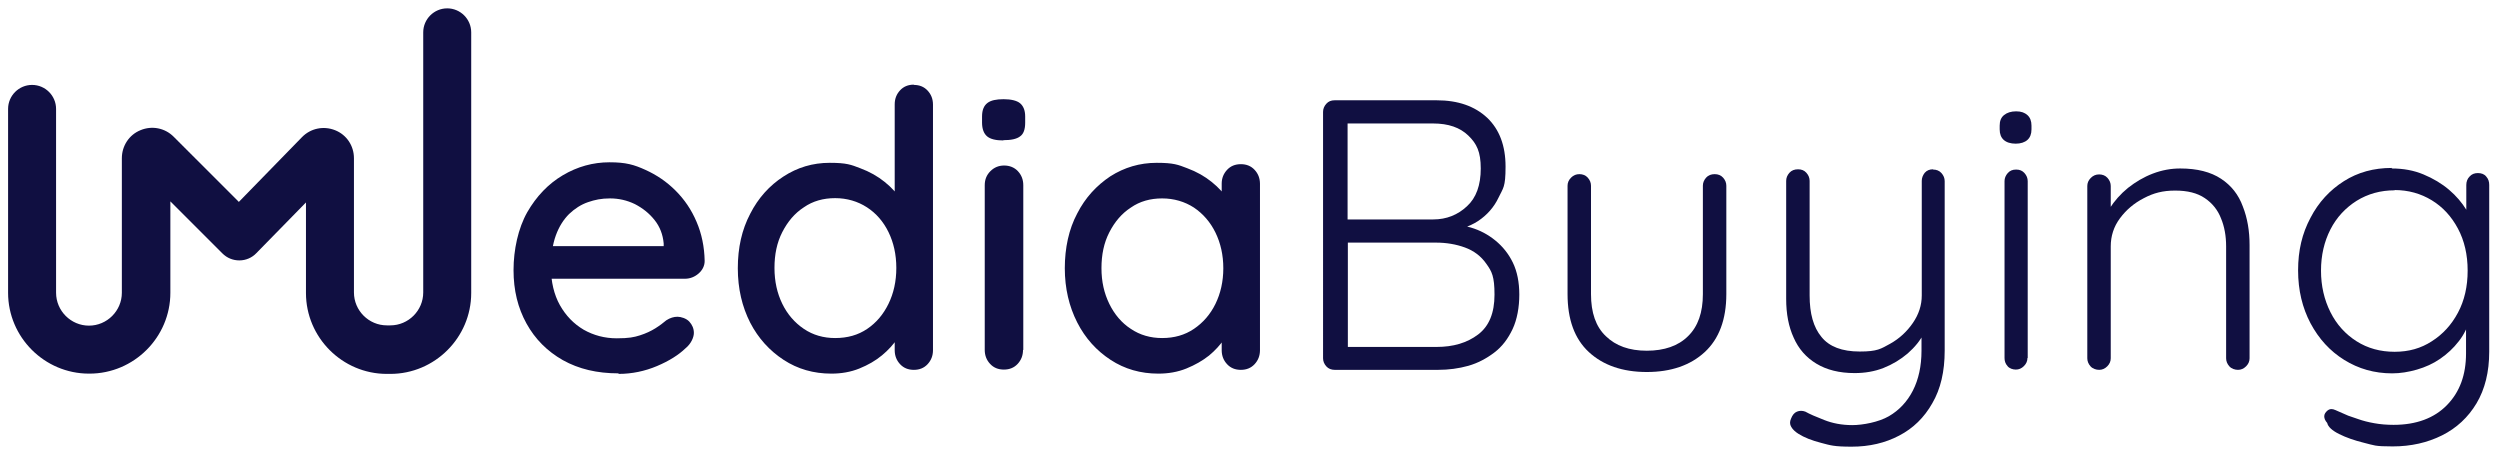 <svg xmlns="http://www.w3.org/2000/svg" id="Layer_1" viewBox="0 0 927.4 171.4"><path d="M229.4,138.5c-7.9,0-14.7-1.6-20.6-4.9-5.8-3.3-10.3-7.8-13.5-13.6-3.2-5.8-4.8-12.3-4.8-19.8s1.7-15.5,5.1-21.5c3.4-5.9,7.8-10.5,13.2-13.7,5.4-3.2,11.2-4.8,17.3-4.8s9.1.9,13.3,2.8c4.2,1.9,7.9,4.4,11.2,7.7s5.9,7.1,7.8,11.6c1.9,4.4,2.9,9.3,3,14.5,0,1.9-.9,3.5-2.3,4.7-1.4,1.2-3.1,1.9-5,1.9h-55.5l-3.4-12.1h53.7l-2.7,2.6v-3.6c-.3-3.3-1.4-6.2-3.4-8.7-2-2.5-4.4-4.4-7.3-5.9-2.9-1.4-6-2.1-9.2-2.1s-5.6.5-8.2,1.4c-2.6.9-4.9,2.4-7,4.4-2,2-3.7,4.6-4.9,7.9-1.2,3.3-1.8,7.3-1.8,12.2s1.1,9.8,3.3,13.7c2.2,3.9,5.1,6.9,8.8,9.1,3.7,2.1,7.8,3.2,12.3,3.2s6.4-.4,8.6-1.1c2.2-.7,4.1-1.6,5.7-2.6,1.6-1,2.9-2,4.1-3,1.4-.9,2.8-1.3,4.1-1.3s3.3.6,4.4,1.8c1.1,1.2,1.7,2.6,1.7,4.2s-1,4-3.1,5.7c-2.6,2.5-6.1,4.7-10.6,6.6-4.5,1.9-9.3,2.9-14.2,2.9Z" fill="#100f41"></path><path d="M339,31.5c2.1,0,3.8.7,5.1,2.1,1.3,1.4,2,3.1,2,5.2v91.1c0,2.1-.7,3.8-2,5.2-1.3,1.4-3,2.1-5.1,2.1s-3.8-.7-5.1-2.1c-1.3-1.4-2-3.1-2-5.2v-10.3h3c0,2-.7,3.9-2.1,6.1-1.4,2.1-3.3,4.2-5.6,6.1-2.4,2-5.2,3.6-8.4,4.9-3.2,1.3-6.7,1.9-10.4,1.9-6.6,0-12.5-1.7-17.7-5.1-5.2-3.4-9.4-8-12.4-13.8-3-5.9-4.6-12.6-4.6-20.2s1.5-14.3,4.6-20.2c3-5.9,7.2-10.5,12.3-13.8,5.2-3.4,10.9-5.1,17.2-5.1s7.9.7,11.3,2c3.5,1.3,6.5,3,9.1,5.1,2.6,2.1,4.6,4.3,6,6.6,1.4,2.3,2.1,4.5,2.1,6.6l-4.4.4v-42.4c0-2.1.7-3.8,2-5.2,1.3-1.4,3-2.1,5.1-2.1ZM309.8,125.4c4.6,0,8.5-1.1,11.9-3.4,3.4-2.3,6-5.4,7.9-9.3,1.9-3.9,2.9-8.3,2.9-13.3s-1-9.4-2.9-13.3c-1.9-3.9-4.6-7-8-9.2-3.4-2.2-7.4-3.4-11.8-3.4s-8.3,1.1-11.6,3.4c-3.4,2.2-6,5.3-8,9.2-2,3.9-2.9,8.3-2.9,13.3s1,9.4,2.9,13.3c1.9,3.9,4.6,7,8,9.3,3.4,2.3,7.3,3.4,11.6,3.4Z" fill="#100f41"></path><path d="M372.2,52.1c-2.8,0-4.8-.5-6-1.5-1.2-1-1.9-2.7-1.9-5.1v-2.3c0-2.4.7-4,2-5,1.3-1,3.3-1.4,6-1.4s4.9.5,6.1,1.5c1.2,1,1.9,2.6,1.9,4.9v2.3c0,2.5-.6,4.2-1.9,5.1-1.3,1-3.4,1.4-6.2,1.4ZM379.5,129.8c0,2.1-.7,3.8-2,5.2-1.3,1.4-3,2.1-5.1,2.1s-3.8-.7-5.1-2.1c-1.3-1.4-2-3.1-2-5.2v-61.1c0-2.1.7-3.8,2.1-5.2,1.4-1.4,3.1-2.1,5.1-2.1s3.8.7,5.1,2.1c1.3,1.4,2,3.1,2,5.2v61.1Z" fill="#100f41"></path><path d="M460.3,60.9c2.1,0,3.8.7,5.1,2.1,1.3,1.4,2,3.1,2,5.2v61.7c0,2.1-.7,3.8-2,5.2-1.3,1.4-3,2.1-5.1,2.1s-3.8-.7-5.1-2.1c-1.3-1.4-2-3.1-2-5.2v-10.3l3,.6c0,1.6-.7,3.5-2.1,5.6-1.4,2.1-3.3,4.2-5.6,6.1-2.4,1.9-5.2,3.5-8.4,4.8-3.2,1.3-6.7,1.9-10.4,1.9-6.6,0-12.5-1.7-17.7-5.1-5.2-3.4-9.4-8-12.4-13.9-3-5.9-4.6-12.6-4.6-20.1s1.5-14.5,4.6-20.3c3-5.9,7.2-10.4,12.3-13.8,5.2-3.3,10.9-5,17.2-5s7.9.7,11.3,2c3.5,1.3,6.5,3,9.1,5.1,2.6,2.1,4.6,4.3,6,6.6,1.4,2.3,2.1,4.5,2.1,6.6l-4.4.4v-13c0-2,.7-3.7,2-5.1,1.3-1.4,3-2.1,5.1-2.1ZM431.1,125.4c4.5,0,8.4-1.1,11.8-3.4,3.4-2.3,6.1-5.4,8-9.3,1.9-3.9,2.9-8.3,2.9-13.2s-1-9.3-2.9-13.2c-1.9-3.9-4.6-7-8-9.3-3.4-2.2-7.4-3.4-11.8-3.4s-8.3,1.1-11.6,3.4c-3.4,2.2-6,5.3-8,9.2-2,3.9-2.9,8.3-2.9,13.3s1,9.3,2.9,13.2c1.9,3.9,4.6,7.1,8,9.3,3.4,2.3,7.3,3.4,11.6,3.4Z" fill="#100f41"></path><path d="M532.9,37.2c8,0,14.2,2.2,18.8,6.5,4.5,4.3,6.8,10.3,6.8,18.1s-.9,7.9-2.6,11.5c-1.7,3.6-4.3,6.5-7.6,8.7-3.4,2.2-7.5,3.5-12.3,3.8l-.7-2.9c3.5,0,7,.5,10.3,1.5,3.4,1,6.4,2.6,9.1,4.8,2.7,2.2,4.9,4.9,6.5,8.2,1.6,3.3,2.4,7.3,2.4,11.9s-.8,9.2-2.5,12.8c-1.7,3.6-3.9,6.5-6.8,8.7-2.9,2.2-6.1,3.9-9.6,4.9-3.6,1-7.3,1.5-11.2,1.5h-38.4c-1.2,0-2.3-.4-3.1-1.3-.8-.9-1.2-1.9-1.2-3V41.5c0-1.1.4-2.1,1.2-3,.8-.9,1.8-1.3,3.1-1.3h37.8ZM531.6,45.8h-33.4l1.7-2.7v40.4l-1.6-2.1h33.4c4.9,0,9.1-1.7,12.5-4.9,3.4-3.1,5.1-7.8,5.1-14s-1.5-9.2-4.6-12.2c-3.1-3-7.4-4.5-13.1-4.5ZM532.8,90h-33.5l.7-1v41l-.9-1.3h33.8c6.2,0,11.3-1.5,15.4-4.6,4.1-3.1,6.1-8,6.1-14.8s-1-8.6-3-11.4c-2-2.9-4.7-4.9-8-6.1-3.3-1.2-6.9-1.8-10.7-1.8Z" fill="#100f41"></path><path d="M636.1,64.6c1.2,0,2.3.4,3.1,1.3.8.9,1.2,1.9,1.2,3v40.2c0,9.4-2.7,16.6-8,21.5-5.3,4.9-12.5,7.4-21.5,7.4s-16.2-2.5-21.5-7.4c-5.3-4.9-7.9-12.1-7.9-21.5v-40.2c0-1.1.4-2.1,1.3-3,.9-.9,1.9-1.3,3.1-1.3s2.3.4,3.1,1.3c.8.9,1.2,1.9,1.2,3v40.2c0,6.9,1.8,12.1,5.5,15.6,3.7,3.6,8.7,5.4,15.2,5.4s11.7-1.8,15.3-5.4c3.7-3.6,5.5-8.8,5.5-15.6v-40.2c0-1.1.4-2.1,1.2-3,.8-.9,1.9-1.3,3.2-1.3Z" fill="#100f41"></path><path d="M717.1,62.9c1.2,0,2.3.4,3.1,1.3.8.9,1.2,1.9,1.2,3v62.9c0,7.7-1.5,14.2-4.6,19.5-3,5.3-7.1,9.3-12.3,12-5.1,2.7-11,4.1-17.6,4.1s-7.9-.5-11.3-1.4c-3.5-.9-6.3-2-8.5-3.4-1.1-.7-2-1.5-2.6-2.5-.6-1-.6-2-.1-3.1.5-1.3,1.2-2.2,2.2-2.6,1-.4,2-.4,3.1,0,1.6.9,3.9,1.9,7,3.1,3,1.2,6.5,1.9,10.4,1.9s9.8-1.1,13.6-3.3c3.8-2.2,6.8-5.4,8.9-9.5,2.1-4.1,3.2-9.1,3.2-14.8v-10.3l1,3.6c-1.4,2.9-3.5,5.4-6.1,7.7-2.7,2.3-5.7,4.1-9,5.4-3.3,1.3-6.9,1.9-10.7,1.9-5.7,0-10.4-1.2-14.2-3.5-3.8-2.3-6.6-5.5-8.4-9.6-1.9-4.1-2.8-8.9-2.8-14.4v-43.8c0-1.1.4-2.1,1.2-3,.8-.9,1.9-1.3,3.2-1.3s2.3.4,3.1,1.3c.8.9,1.2,1.9,1.2,3v42.5c0,6.7,1.4,11.8,4.4,15.4,2.9,3.6,7.6,5.4,14.2,5.4s7.8-1,11.3-2.9c3.4-1.9,6.2-4.5,8.4-7.7,2.2-3.2,3.3-6.6,3.3-10.2v-42.5c0-1.1.4-2.1,1.1-3,.8-.9,1.8-1.3,3.1-1.3Z" fill="#100f41"></path><path d="M747.8,53.3c-2,0-3.5-.5-4.5-1.4-1-.9-1.5-2.2-1.5-3.9v-1.4c0-1.7.5-3,1.6-3.9,1.1-.9,2.6-1.4,4.5-1.4s3.2.5,4.2,1.4c1,.9,1.5,2.2,1.5,3.9v1.4c0,1.7-.5,3-1.5,3.9-1,.9-2.5,1.4-4.4,1.4ZM752.1,132.8c0,1.1-.4,2.1-1.3,3-.9.9-1.9,1.3-3,1.3s-2.4-.4-3.1-1.3c-.8-.9-1.1-1.9-1.1-3v-65.6c0-1.1.4-2.1,1.2-3s1.8-1.3,3.1-1.3,2.3.4,3.1,1.3c.8.9,1.2,1.9,1.2,3v65.6Z" fill="#100f41"></path><path d="M808.8,62.5c6.3,0,11.3,1.3,15.1,3.8,3.8,2.5,6.5,5.9,8.1,10.3,1.7,4.3,2.5,9.1,2.5,14.3v42c0,1.1-.4,2.1-1.3,3-.9.9-1.9,1.3-3,1.3s-2.4-.4-3.2-1.3c-.8-.9-1.2-1.9-1.2-3v-41.5c0-3.8-.6-7.3-1.9-10.4-1.2-3.1-3.2-5.6-6-7.5-2.8-1.9-6.4-2.8-11-2.8s-8,.9-11.6,2.8c-3.7,1.9-6.6,4.4-8.9,7.5-2.3,3.1-3.4,6.6-3.4,10.4v41.5c0,1.1-.4,2.1-1.3,3-.9.9-1.9,1.3-3,1.3s-2.4-.4-3.2-1.3c-.8-.9-1.2-1.9-1.2-3v-63.9c0-1.1.4-2.1,1.3-3,.9-.9,1.9-1.3,3.1-1.3s2.3.4,3.1,1.3c.8.9,1.2,1.9,1.2,3v12l-3.3,5.1c.2-3,1.2-6,2.9-8.8,1.8-2.8,4-5.3,6.8-7.6,2.8-2.2,5.8-4,9.2-5.3s6.8-1.9,10.2-1.9Z" fill="#100f41"></path><path d="M887.3,62.5c4.2,0,8.1.7,11.7,2.2,3.6,1.5,6.8,3.4,9.5,5.7,2.7,2.3,4.8,4.8,6.4,7.4,1.5,2.6,2.3,5.1,2.3,7.5l-2.3-3.4v-13.3c0-1.2.4-2.3,1.2-3.1.8-.9,1.8-1.3,3.1-1.3s2.4.4,3.1,1.3c.8.9,1.1,1.9,1.1,3.1v61.9c0,7.5-1.6,13.9-4.7,19.1-3.1,5.2-7.4,9.2-12.8,11.9-5.4,2.7-11.5,4.1-18.3,4.1s-6.8-.4-10.5-1.3c-3.7-.9-6.8-2-9.4-3.3-2.6-1.3-4.1-2.7-4.4-4.1-.8-.9-1.1-1.7-1.1-2.5,0-.8.5-1.5,1.2-2.1.9-.7,1.8-.7,2.9-.2,1.1.5,2.7,1.2,4.8,2.1.9.3,2.1.7,3.8,1.3,1.7.6,3.6,1.1,5.9,1.5,2.2.4,4.6.6,7.1.6,8.5,0,15.1-2.5,19.8-7.3,4.8-4.9,7.1-11.3,7.1-19.2v-13.7l1.6.4c-.9,3.3-2.3,6.3-4.3,8.8-2,2.6-4.3,4.7-6.9,6.5-2.6,1.8-5.5,3.1-8.6,4-3.1.9-6.2,1.4-9.2,1.4-6.6,0-12.5-1.7-17.8-5-5.3-3.3-9.4-7.8-12.5-13.6-3-5.7-4.6-12.2-4.6-19.6s1.5-13.7,4.6-19.5c3-5.8,7.2-10.3,12.4-13.6,5.2-3.3,11.1-4.9,17.7-4.9ZM888.3,70.6c-5.2,0-9.9,1.3-14.1,3.9-4.1,2.6-7.4,6.1-9.7,10.6-2.3,4.5-3.5,9.6-3.5,15.3s1.2,10.8,3.5,15.4c2.3,4.6,5.6,8.2,9.7,10.8,4.1,2.6,8.8,3.9,14.1,3.9s9.8-1.3,13.8-3.9c4.1-2.6,7.3-6.1,9.7-10.6,2.4-4.5,3.6-9.7,3.6-15.6s-1.2-11.1-3.6-15.6c-2.4-4.5-5.6-8-9.7-10.5-4.1-2.5-8.7-3.8-13.8-3.8Z" fill="#100f41"></path><path d="M33.2,138.6c16.5,0,30-13.5,30-30v-33.9s19.3,19.3,19.3,19.3c1.7,1.7,3.9,2.6,6.3,2.6h0c2.4,0,4.7-1,6.3-2.7l18.4-18.8v33.6c0,16.5,13.5,30,30,30h1.3c16.5,0,30-13.5,30-30V12c0-4.9-4-8.9-8.9-8.9-4.9,0-8.9,4-8.9,8.9v96.5c0,6.7-5.5,12.2-12.2,12.2h-1.3c-6.7,0-12.2-5.5-12.2-12.2v-49.8c0-4.6-2.7-8.7-7-10.4-4.3-1.7-9.1-.7-12.3,2.6l-23.4,24-24.2-24.2c-3.2-3.2-8-4.2-12.3-2.4-4.2,1.7-6.9,5.8-6.9,10.4v49.9c0,6.7-5.5,12.2-12.2,12.2s-12.2-5.5-12.2-12.2V40.4c0-4.9-4-8.9-8.9-8.9s-8.9,4-8.9,8.9v68.2c0,16.5,13.5,30,30,30Z" fill="#100f41"></path></svg>